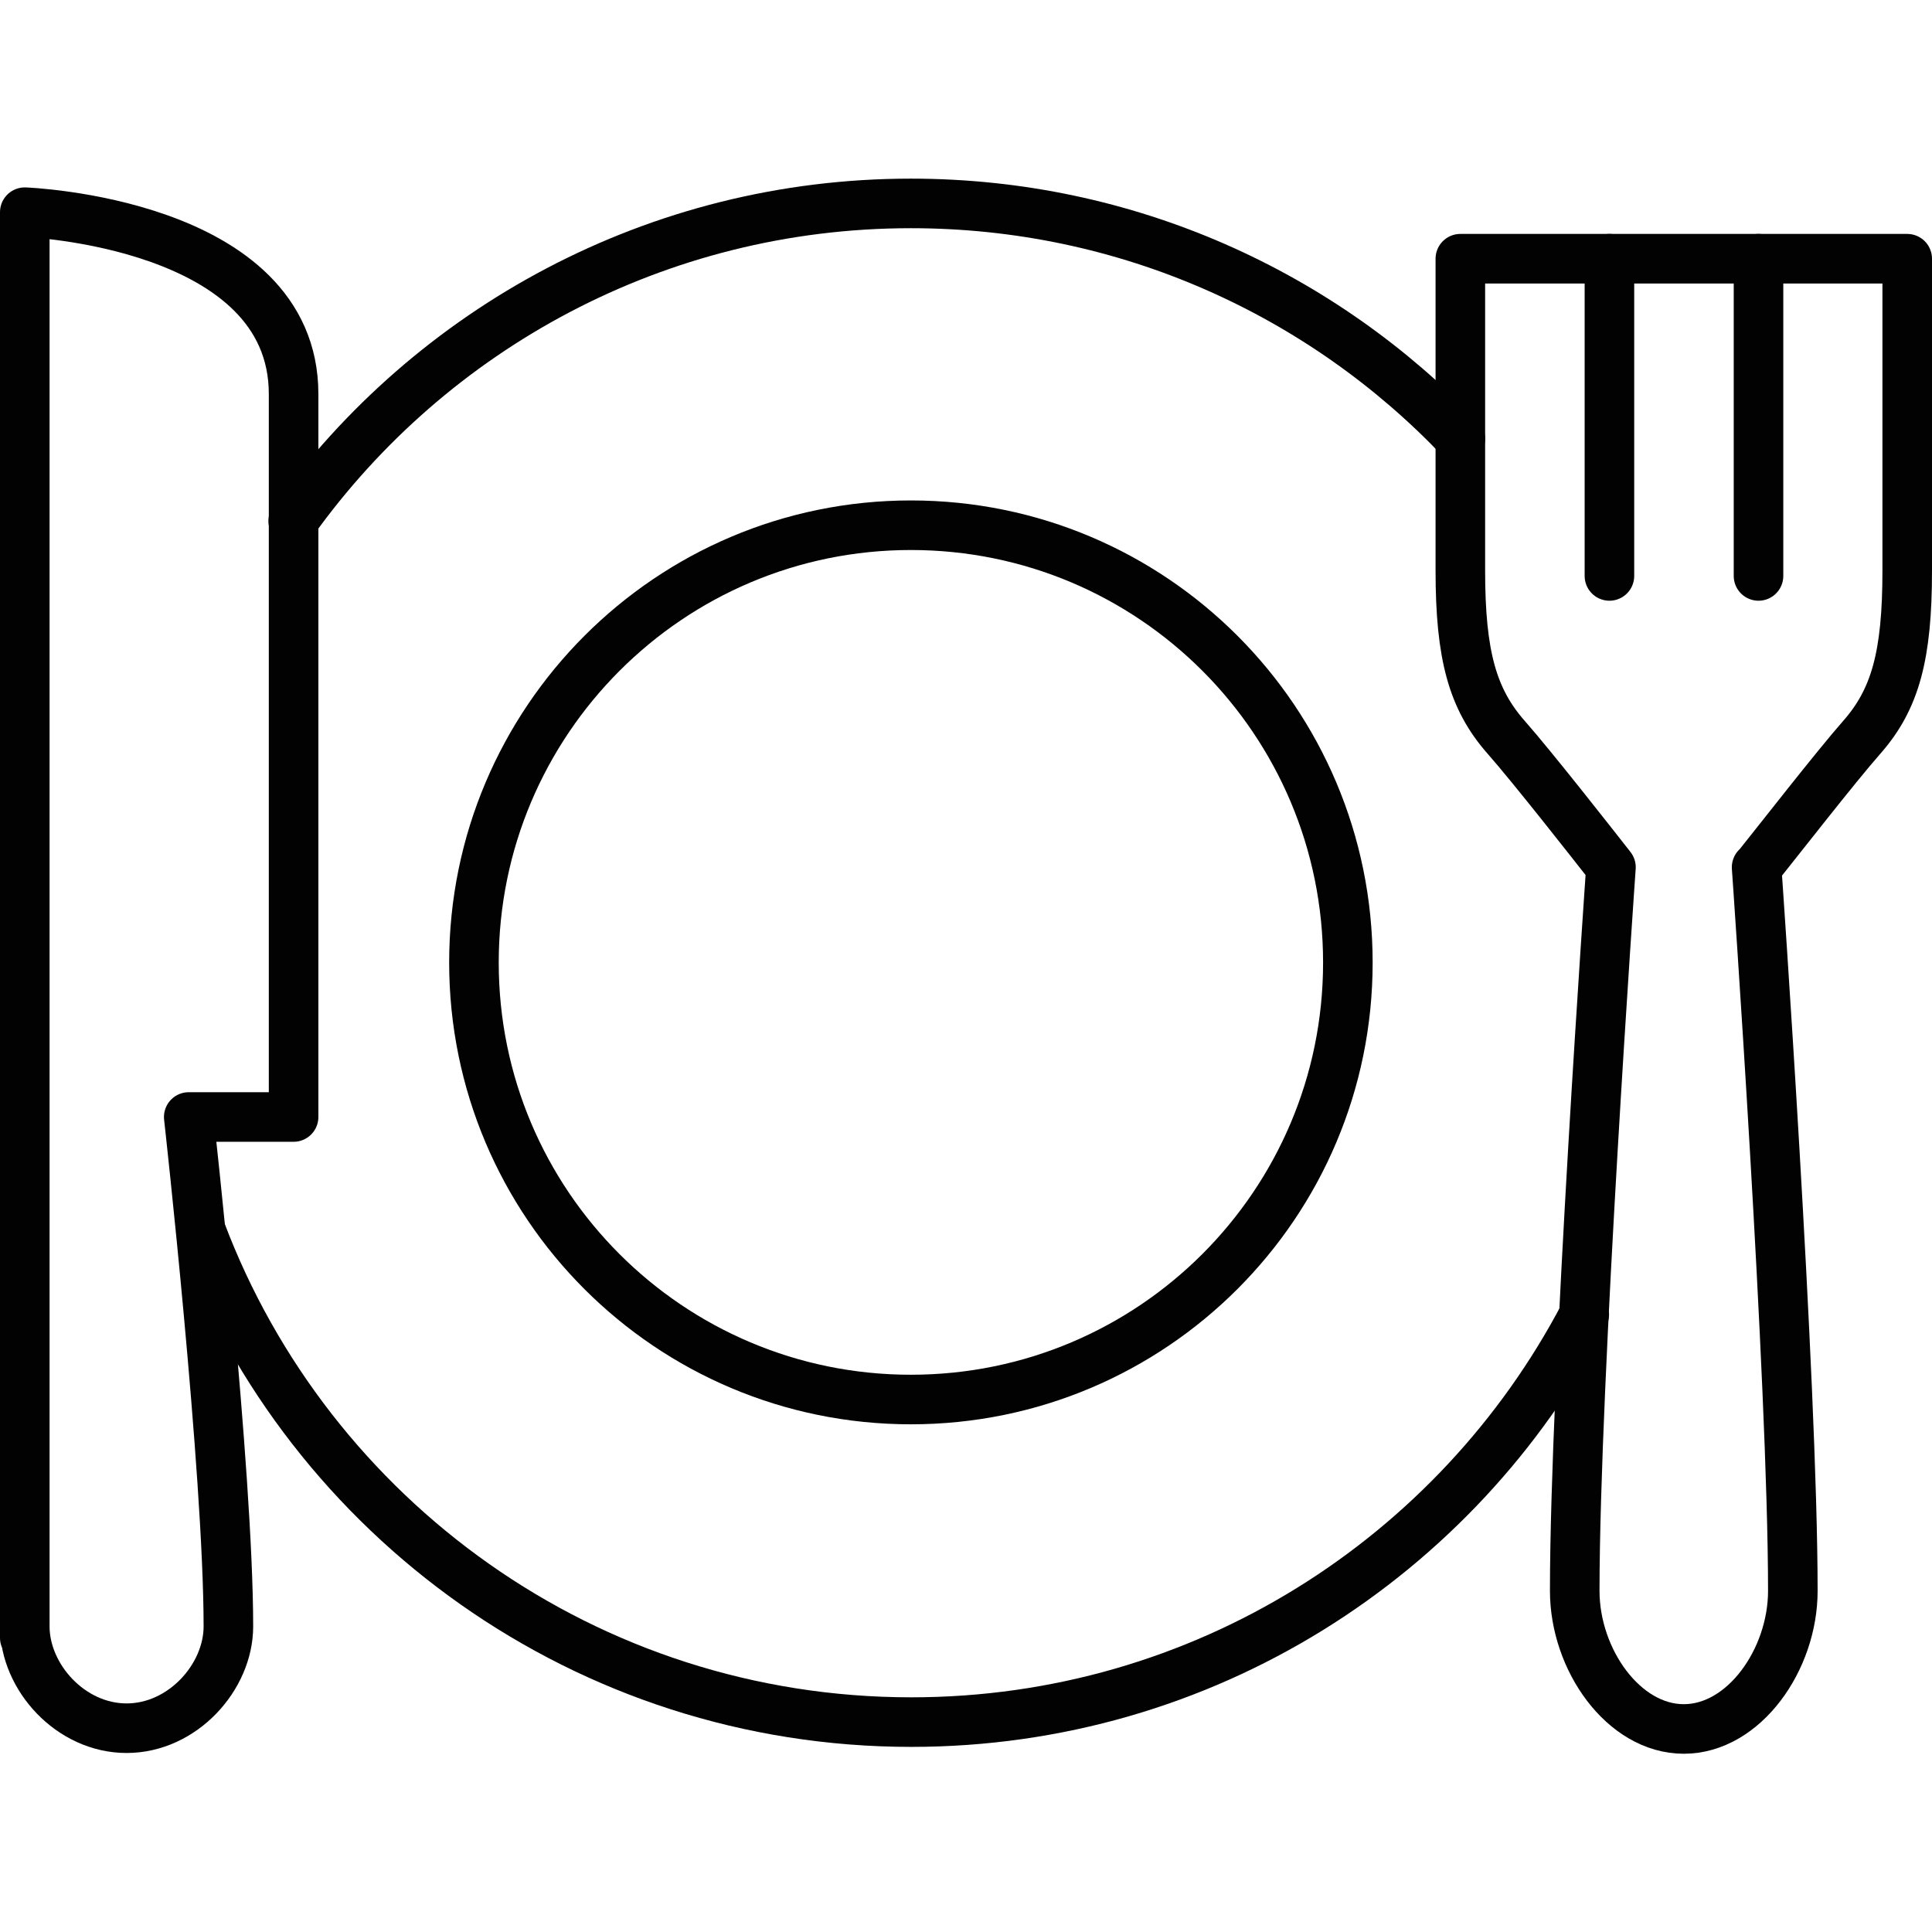 <?xml version="1.0" encoding="UTF-8"?>
<svg xmlns="http://www.w3.org/2000/svg" id="Capa_2" data-name="Capa 2" width="64px" height="64px" viewBox="0 0 50.67 41.3">
  <defs>
    <style> .cls-1 { fill: none; stroke: #020202; stroke-linecap: round; stroke-linejoin: round; stroke-width: 1.3px; } </style>
  </defs>
  <g id="Capa_1-2" data-name="Capa 1">
    <g>
      <path class="cls-1" d="m46.08,18.06c.53-.66,2.08-2.65,2.75-3.41.88-1,1.19-2.15,1.19-4.37V2.1h-11.72c0,2.14,0,6.53,0,8.18,0,2.22.32,3.37,1.2,4.37.68.77,2.24,2.76,2.75,3.41,0,0-.95,13.48-.95,18.98,0,1.8,1.28,3.62,2.86,3.62s2.86-1.82,2.86-3.62c0-5.49-.95-18.98-.95-18.98Z"></path>
      <path class="cls-1" d="m.65,38.27V.88s7.05.26,7.05,4.77v18.96h-2.75s1.04,9.31,1.04,13.36c0,1.33-1.2,2.67-2.67,2.67s-2.67-1.34-2.67-2.67"></path>
      <line class="cls-1" x1="42.21" y1="2.1" x2="42.21" y2="10.42"></line>
      <line class="cls-1" x1="46.12" y1="2.1" x2="46.12" y2="10.42"></line>
      <path class="cls-1" d="m41.55,29.79c-3.33,6.35-9.98,10.69-17.65,10.69-8.52,0-15.79-5.35-18.63-12.88"></path>
      <path class="cls-1" d="m7.69,8.98C11.3,3.94,17.22.65,23.89.65c5.67,0,10.79,2.37,14.41,6.17"></path>
      <path class="cls-1" d="m35.35,20.56c0,6.33-5.13,11.46-11.46,11.46s-11.46-5.13-11.46-11.46,5.13-11.47,11.46-11.47,11.46,5.13,11.46,11.47Z"></path>
    </g>
  </g>
</svg>

